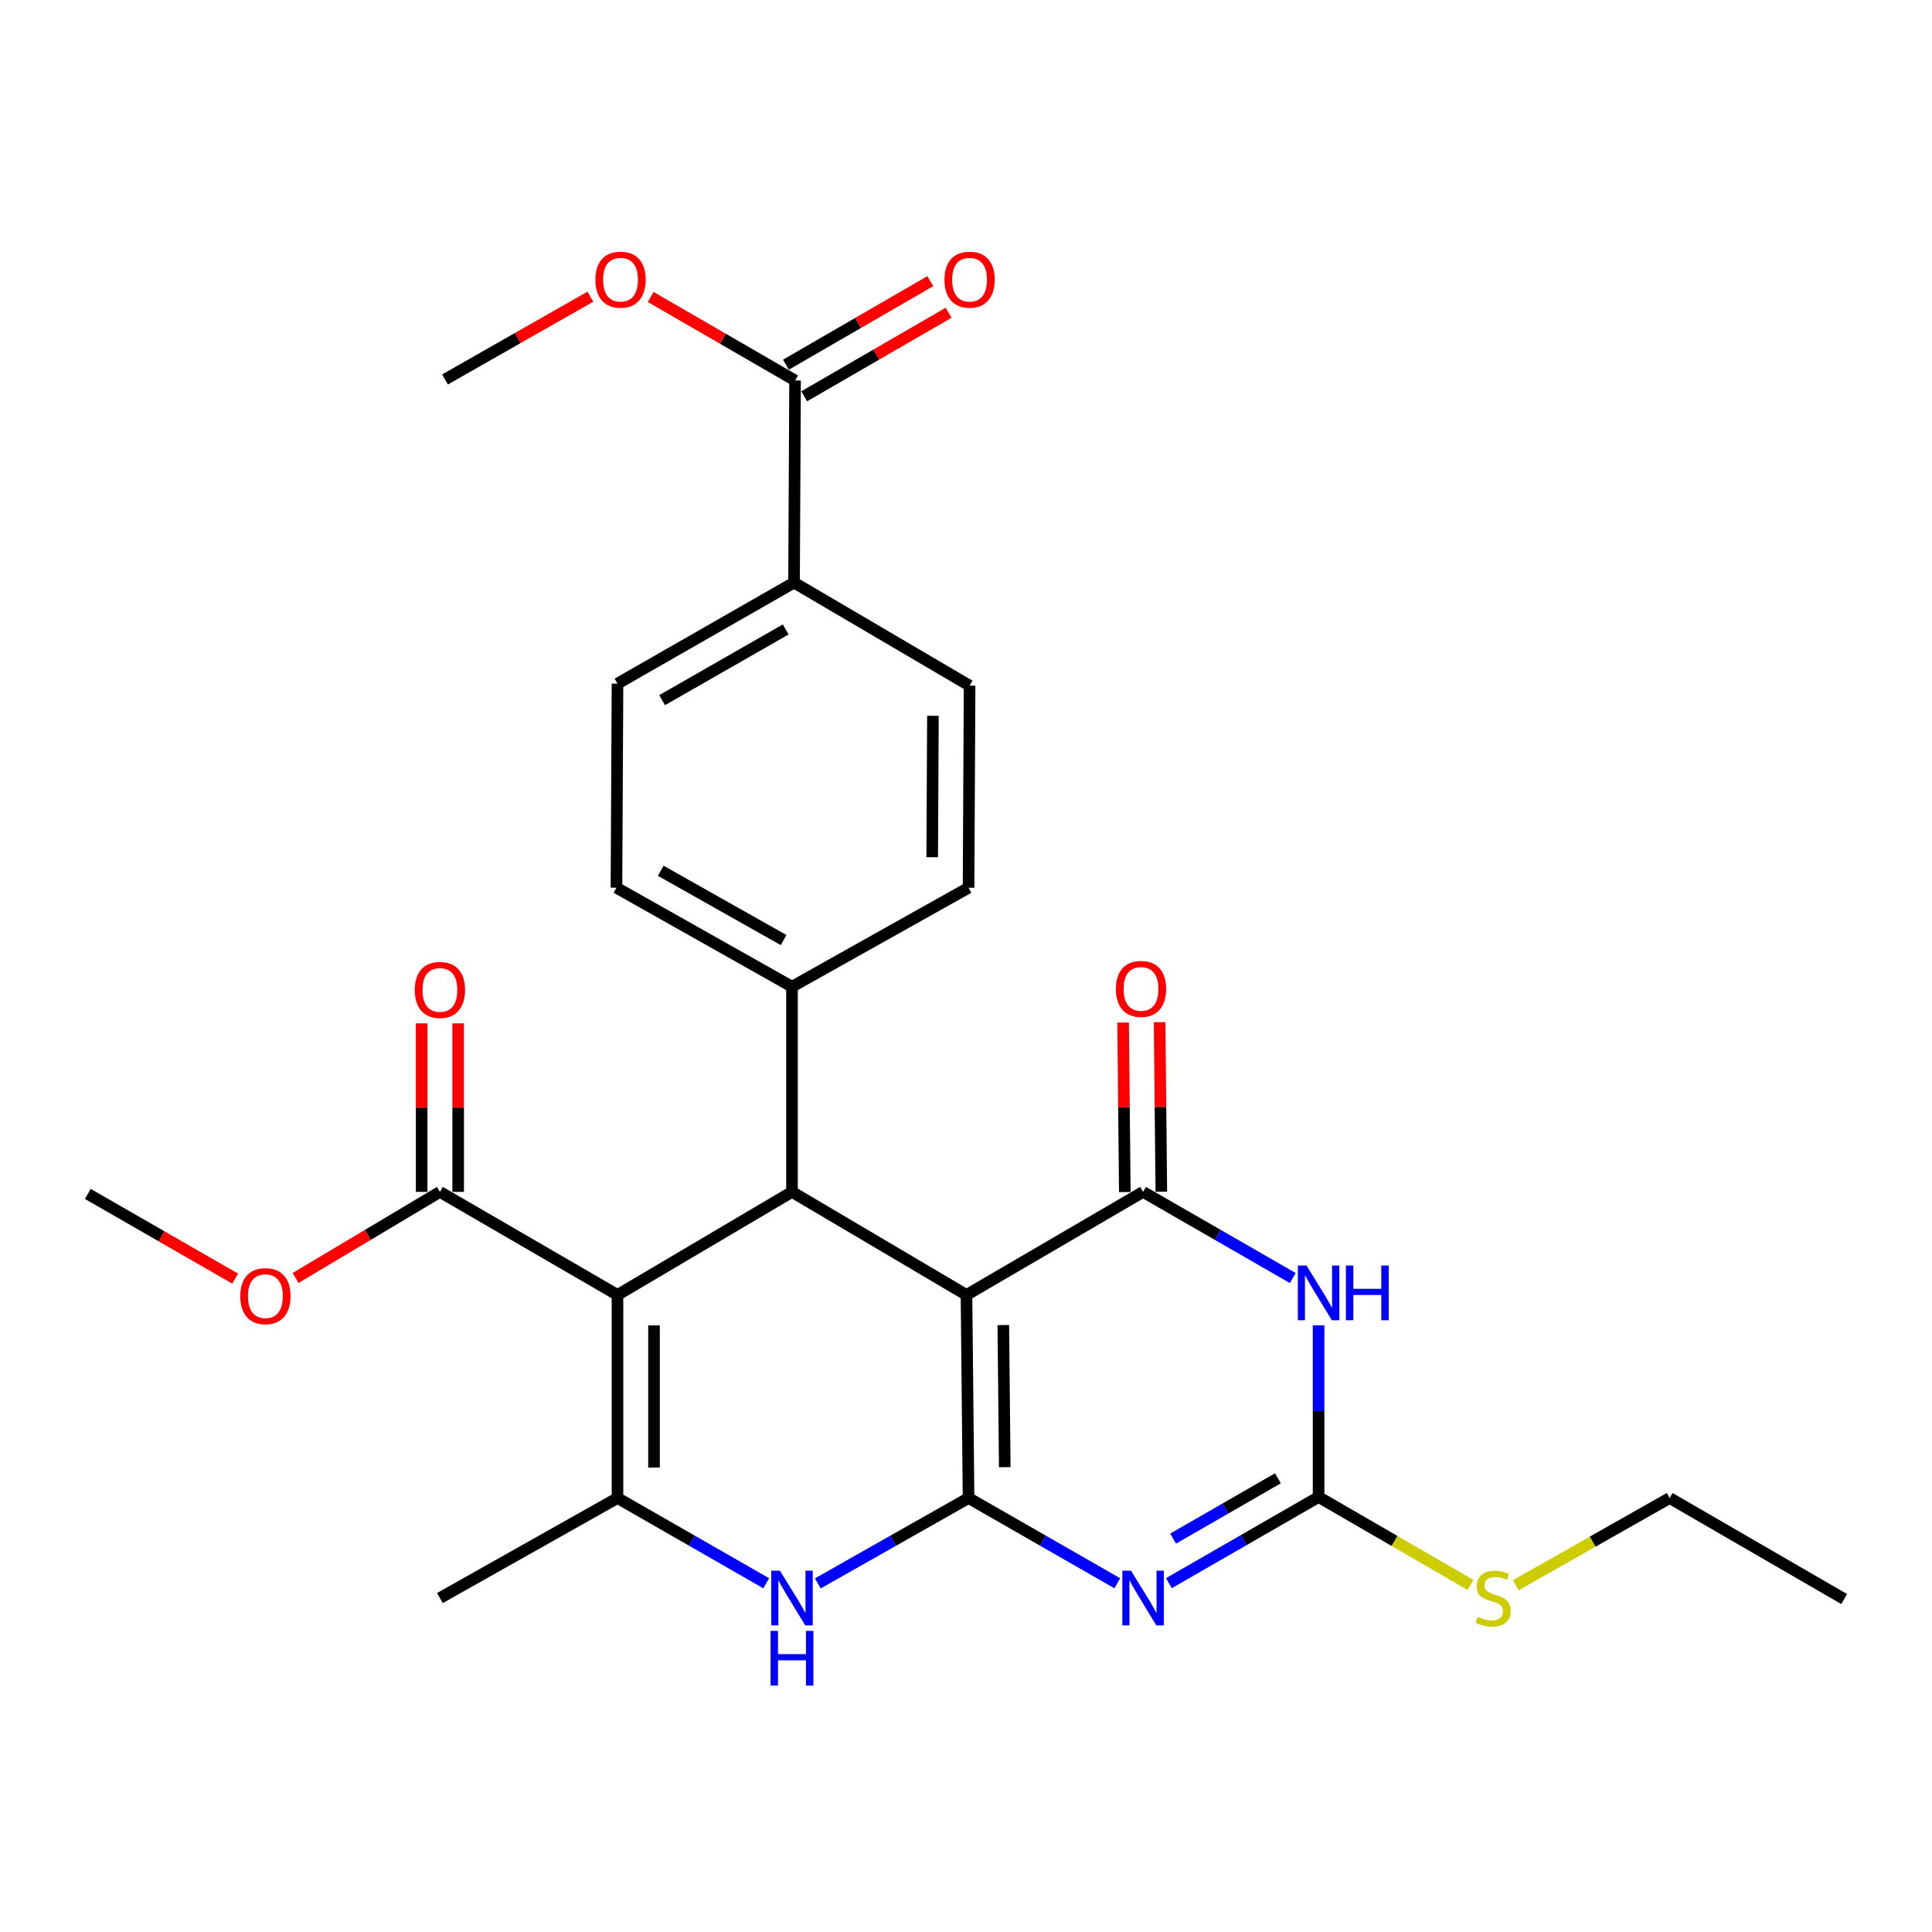 <?xml version='1.0' encoding='iso-8859-1'?>
<svg version='1.1' baseProfile='full'
              xmlns='http://www.w3.org/2000/svg'
                      xmlns:rdkit='http://www.rdkit.org/xml'
                      xmlns:xlink='http://www.w3.org/1999/xlink'
                  xml:space='preserve'
width='1000px' height='1000px' viewBox='0 0 1000 1000'>
<!-- END OF HEADER -->
<rect style='opacity:1.0;fill:#FFFFFF;stroke:none' width='1000' height='1000' x='0' y='0'> </rect>
<path class='bond-0' d='M 501.323,775.37 L 500.252,670.268' style='fill:none;fill-rule:evenodd;stroke:#000000;stroke-width:6px;stroke-linecap:butt;stroke-linejoin:miter;stroke-opacity:1' />
<path class='bond-0' d='M 520.061,759.412 L 519.311,685.84' style='fill:none;fill-rule:evenodd;stroke:#000000;stroke-width:6px;stroke-linecap:butt;stroke-linejoin:miter;stroke-opacity:1' />
<path class='bond-1' d='M 501.323,775.37 L 539.816,797.434' style='fill:none;fill-rule:evenodd;stroke:#000000;stroke-width:6px;stroke-linecap:butt;stroke-linejoin:miter;stroke-opacity:1' />
<path class='bond-1' d='M 539.816,797.434 L 578.31,819.497' style='fill:none;fill-rule:evenodd;stroke:#0000FF;stroke-width:6px;stroke-linecap:butt;stroke-linejoin:miter;stroke-opacity:1' />
<path class='bond-7' d='M 501.323,775.37 L 462.311,797.471' style='fill:none;fill-rule:evenodd;stroke:#000000;stroke-width:6px;stroke-linecap:butt;stroke-linejoin:miter;stroke-opacity:1' />
<path class='bond-7' d='M 462.311,797.471 L 423.299,819.573' style='fill:none;fill-rule:evenodd;stroke:#0000FF;stroke-width:6px;stroke-linecap:butt;stroke-linejoin:miter;stroke-opacity:1' />
<path class='bond-3' d='M 500.252,670.268 L 591.652,616.918' style='fill:none;fill-rule:evenodd;stroke:#000000;stroke-width:6px;stroke-linecap:butt;stroke-linejoin:miter;stroke-opacity:1' />
<path class='bond-5' d='M 500.252,670.268 L 409.933,616.918' style='fill:none;fill-rule:evenodd;stroke:#000000;stroke-width:6px;stroke-linecap:butt;stroke-linejoin:miter;stroke-opacity:1' />
<path class='bond-8' d='M 605.013,819.453 L 643.755,797.149' style='fill:none;fill-rule:evenodd;stroke:#0000FF;stroke-width:6px;stroke-linecap:butt;stroke-linejoin:miter;stroke-opacity:1' />
<path class='bond-8' d='M 643.755,797.149 L 682.496,774.845' style='fill:none;fill-rule:evenodd;stroke:#000000;stroke-width:6px;stroke-linecap:butt;stroke-linejoin:miter;stroke-opacity:1' />
<path class='bond-8' d='M 607.206,796.383 L 634.325,780.77' style='fill:none;fill-rule:evenodd;stroke:#0000FF;stroke-width:6px;stroke-linecap:butt;stroke-linejoin:miter;stroke-opacity:1' />
<path class='bond-8' d='M 634.325,780.77 L 661.444,765.157' style='fill:none;fill-rule:evenodd;stroke:#000000;stroke-width:6px;stroke-linecap:butt;stroke-linejoin:miter;stroke-opacity:1' />
<path class='bond-2' d='M 319.614,670.268 L 319.614,775.37' style='fill:none;fill-rule:evenodd;stroke:#000000;stroke-width:6px;stroke-linecap:butt;stroke-linejoin:miter;stroke-opacity:1' />
<path class='bond-2' d='M 338.514,686.033 L 338.514,759.605' style='fill:none;fill-rule:evenodd;stroke:#000000;stroke-width:6px;stroke-linecap:butt;stroke-linejoin:miter;stroke-opacity:1' />
<path class='bond-9' d='M 319.614,670.268 L 227.699,616.918' style='fill:none;fill-rule:evenodd;stroke:#000000;stroke-width:6px;stroke-linecap:butt;stroke-linejoin:miter;stroke-opacity:1' />
<path class='bond-28' d='M 319.614,670.268 L 409.933,616.918' style='fill:none;fill-rule:evenodd;stroke:#000000;stroke-width:6px;stroke-linecap:butt;stroke-linejoin:miter;stroke-opacity:1' />
<path class='bond-12' d='M 601.102,616.823 L 600.659,572.95' style='fill:none;fill-rule:evenodd;stroke:#000000;stroke-width:6px;stroke-linecap:butt;stroke-linejoin:miter;stroke-opacity:1' />
<path class='bond-12' d='M 600.659,572.95 L 600.217,529.077' style='fill:none;fill-rule:evenodd;stroke:#FF0000;stroke-width:6px;stroke-linecap:butt;stroke-linejoin:miter;stroke-opacity:1' />
<path class='bond-12' d='M 582.203,617.014 L 581.761,573.141' style='fill:none;fill-rule:evenodd;stroke:#000000;stroke-width:6px;stroke-linecap:butt;stroke-linejoin:miter;stroke-opacity:1' />
<path class='bond-12' d='M 581.761,573.141 L 581.318,529.268' style='fill:none;fill-rule:evenodd;stroke:#FF0000;stroke-width:6px;stroke-linecap:butt;stroke-linejoin:miter;stroke-opacity:1' />
<path class='bond-29' d='M 591.652,616.918 L 630.394,639.213' style='fill:none;fill-rule:evenodd;stroke:#000000;stroke-width:6px;stroke-linecap:butt;stroke-linejoin:miter;stroke-opacity:1' />
<path class='bond-29' d='M 630.394,639.213 L 669.136,661.508' style='fill:none;fill-rule:evenodd;stroke:#0000FF;stroke-width:6px;stroke-linecap:butt;stroke-linejoin:miter;stroke-opacity:1' />
<path class='bond-4' d='M 682.496,685.998 L 682.496,730.422' style='fill:none;fill-rule:evenodd;stroke:#0000FF;stroke-width:6px;stroke-linecap:butt;stroke-linejoin:miter;stroke-opacity:1' />
<path class='bond-4' d='M 682.496,730.422 L 682.496,774.845' style='fill:none;fill-rule:evenodd;stroke:#000000;stroke-width:6px;stroke-linecap:butt;stroke-linejoin:miter;stroke-opacity:1' />
<path class='bond-11' d='M 409.933,616.918 L 409.933,510.724' style='fill:none;fill-rule:evenodd;stroke:#000000;stroke-width:6px;stroke-linecap:butt;stroke-linejoin:miter;stroke-opacity:1' />
<path class='bond-6' d='M 319.614,775.37 L 358.102,797.433' style='fill:none;fill-rule:evenodd;stroke:#000000;stroke-width:6px;stroke-linecap:butt;stroke-linejoin:miter;stroke-opacity:1' />
<path class='bond-6' d='M 358.102,797.433 L 396.59,819.496' style='fill:none;fill-rule:evenodd;stroke:#0000FF;stroke-width:6px;stroke-linecap:butt;stroke-linejoin:miter;stroke-opacity:1' />
<path class='bond-22' d='M 319.614,775.37 L 227.699,827.145' style='fill:none;fill-rule:evenodd;stroke:#000000;stroke-width:6px;stroke-linecap:butt;stroke-linejoin:miter;stroke-opacity:1' />
<path class='bond-16' d='M 682.496,774.845 L 721.822,797.611' style='fill:none;fill-rule:evenodd;stroke:#000000;stroke-width:6px;stroke-linecap:butt;stroke-linejoin:miter;stroke-opacity:1' />
<path class='bond-16' d='M 721.822,797.611 L 761.147,820.377' style='fill:none;fill-rule:evenodd;stroke:#CCCC00;stroke-width:6px;stroke-linecap:butt;stroke-linejoin:miter;stroke-opacity:1' />
<path class='bond-14' d='M 237.149,616.918 L 237.149,573.301' style='fill:none;fill-rule:evenodd;stroke:#000000;stroke-width:6px;stroke-linecap:butt;stroke-linejoin:miter;stroke-opacity:1' />
<path class='bond-14' d='M 237.149,573.301 L 237.149,529.684' style='fill:none;fill-rule:evenodd;stroke:#FF0000;stroke-width:6px;stroke-linecap:butt;stroke-linejoin:miter;stroke-opacity:1' />
<path class='bond-14' d='M 218.249,616.918 L 218.249,573.301' style='fill:none;fill-rule:evenodd;stroke:#000000;stroke-width:6px;stroke-linecap:butt;stroke-linejoin:miter;stroke-opacity:1' />
<path class='bond-14' d='M 218.249,573.301 L 218.249,529.684' style='fill:none;fill-rule:evenodd;stroke:#FF0000;stroke-width:6px;stroke-linecap:butt;stroke-linejoin:miter;stroke-opacity:1' />
<path class='bond-21' d='M 227.699,616.918 L 190.349,639.199' style='fill:none;fill-rule:evenodd;stroke:#000000;stroke-width:6px;stroke-linecap:butt;stroke-linejoin:miter;stroke-opacity:1' />
<path class='bond-21' d='M 190.349,639.199 L 152.999,661.48' style='fill:none;fill-rule:evenodd;stroke:#FF0000;stroke-width:6px;stroke-linecap:butt;stroke-linejoin:miter;stroke-opacity:1' />
<path class='bond-10' d='M 411.529,196.938 L 410.993,301.547' style='fill:none;fill-rule:evenodd;stroke:#000000;stroke-width:6px;stroke-linecap:butt;stroke-linejoin:miter;stroke-opacity:1' />
<path class='bond-15' d='M 416.261,205.118 L 453.621,183.504' style='fill:none;fill-rule:evenodd;stroke:#000000;stroke-width:6px;stroke-linecap:butt;stroke-linejoin:miter;stroke-opacity:1' />
<path class='bond-15' d='M 453.621,183.504 L 490.982,161.89' style='fill:none;fill-rule:evenodd;stroke:#FF0000;stroke-width:6px;stroke-linecap:butt;stroke-linejoin:miter;stroke-opacity:1' />
<path class='bond-15' d='M 406.797,188.758 L 444.157,167.145' style='fill:none;fill-rule:evenodd;stroke:#000000;stroke-width:6px;stroke-linecap:butt;stroke-linejoin:miter;stroke-opacity:1' />
<path class='bond-15' d='M 444.157,167.145 L 481.517,145.531' style='fill:none;fill-rule:evenodd;stroke:#FF0000;stroke-width:6px;stroke-linecap:butt;stroke-linejoin:miter;stroke-opacity:1' />
<path class='bond-23' d='M 411.529,196.938 L 374.164,175.324' style='fill:none;fill-rule:evenodd;stroke:#000000;stroke-width:6px;stroke-linecap:butt;stroke-linejoin:miter;stroke-opacity:1' />
<path class='bond-23' d='M 374.164,175.324 L 336.798,153.71' style='fill:none;fill-rule:evenodd;stroke:#FF0000;stroke-width:6px;stroke-linecap:butt;stroke-linejoin:miter;stroke-opacity:1' />
<path class='bond-17' d='M 409.933,510.724 L 501.323,459.485' style='fill:none;fill-rule:evenodd;stroke:#000000;stroke-width:6px;stroke-linecap:butt;stroke-linejoin:miter;stroke-opacity:1' />
<path class='bond-18' d='M 409.933,510.724 L 319.078,459.485' style='fill:none;fill-rule:evenodd;stroke:#000000;stroke-width:6px;stroke-linecap:butt;stroke-linejoin:miter;stroke-opacity:1' />
<path class='bond-18' d='M 405.589,486.576 L 341.991,450.709' style='fill:none;fill-rule:evenodd;stroke:#000000;stroke-width:6px;stroke-linecap:butt;stroke-linejoin:miter;stroke-opacity:1' />
<path class='bond-13' d='M 410.993,301.547 L 319.614,353.847' style='fill:none;fill-rule:evenodd;stroke:#000000;stroke-width:6px;stroke-linecap:butt;stroke-linejoin:miter;stroke-opacity:1' />
<path class='bond-13' d='M 406.675,325.795 L 342.709,362.405' style='fill:none;fill-rule:evenodd;stroke:#000000;stroke-width:6px;stroke-linecap:butt;stroke-linejoin:miter;stroke-opacity:1' />
<path class='bond-30' d='M 410.993,301.547 L 501.858,354.907' style='fill:none;fill-rule:evenodd;stroke:#000000;stroke-width:6px;stroke-linecap:butt;stroke-linejoin:miter;stroke-opacity:1' />
<path class='bond-24' d='M 784.542,820.512 L 824.379,797.941' style='fill:none;fill-rule:evenodd;stroke:#CCCC00;stroke-width:6px;stroke-linecap:butt;stroke-linejoin:miter;stroke-opacity:1' />
<path class='bond-24' d='M 824.379,797.941 L 864.216,775.37' style='fill:none;fill-rule:evenodd;stroke:#000000;stroke-width:6px;stroke-linecap:butt;stroke-linejoin:miter;stroke-opacity:1' />
<path class='bond-20' d='M 501.323,459.485 L 501.858,354.907' style='fill:none;fill-rule:evenodd;stroke:#000000;stroke-width:6px;stroke-linecap:butt;stroke-linejoin:miter;stroke-opacity:1' />
<path class='bond-20' d='M 482.504,443.701 L 482.879,370.497' style='fill:none;fill-rule:evenodd;stroke:#000000;stroke-width:6px;stroke-linecap:butt;stroke-linejoin:miter;stroke-opacity:1' />
<path class='bond-19' d='M 319.078,459.485 L 319.614,353.847' style='fill:none;fill-rule:evenodd;stroke:#000000;stroke-width:6px;stroke-linecap:butt;stroke-linejoin:miter;stroke-opacity:1' />
<path class='bond-26' d='M 121.719,661.807 L 83.587,639.888' style='fill:none;fill-rule:evenodd;stroke:#FF0000;stroke-width:6px;stroke-linecap:butt;stroke-linejoin:miter;stroke-opacity:1' />
<path class='bond-26' d='M 83.587,639.888 L 45.455,617.968' style='fill:none;fill-rule:evenodd;stroke:#000000;stroke-width:6px;stroke-linecap:butt;stroke-linejoin:miter;stroke-opacity:1' />
<path class='bond-25' d='M 305.575,153.57 L 267.949,174.992' style='fill:none;fill-rule:evenodd;stroke:#FF0000;stroke-width:6px;stroke-linecap:butt;stroke-linejoin:miter;stroke-opacity:1' />
<path class='bond-25' d='M 267.949,174.992 L 230.324,196.413' style='fill:none;fill-rule:evenodd;stroke:#000000;stroke-width:6px;stroke-linecap:butt;stroke-linejoin:miter;stroke-opacity:1' />
<path class='bond-27' d='M 864.216,775.37 L 954.545,827.67' style='fill:none;fill-rule:evenodd;stroke:#000000;stroke-width:6px;stroke-linecap:butt;stroke-linejoin:miter;stroke-opacity:1' />
<path  class='atom-2' d='M 585.392 812.985
L 594.672 827.985
Q 595.592 829.465, 597.072 832.145
Q 598.552 834.825, 598.632 834.985
L 598.632 812.985
L 602.392 812.985
L 602.392 841.305
L 598.512 841.305
L 588.552 824.905
Q 587.392 822.985, 586.152 820.785
Q 584.952 818.585, 584.592 817.905
L 584.592 841.305
L 580.912 841.305
L 580.912 812.985
L 585.392 812.985
' fill='#0000FF'/>
<path  class='atom-5' d='M 676.236 655.037
L 685.516 670.037
Q 686.436 671.517, 687.916 674.197
Q 689.396 676.877, 689.476 677.037
L 689.476 655.037
L 693.236 655.037
L 693.236 683.357
L 689.356 683.357
L 679.396 666.957
Q 678.236 665.037, 676.996 662.837
Q 675.796 660.637, 675.436 659.957
L 675.436 683.357
L 671.756 683.357
L 671.756 655.037
L 676.236 655.037
' fill='#0000FF'/>
<path  class='atom-5' d='M 696.636 655.037
L 700.476 655.037
L 700.476 667.077
L 714.956 667.077
L 714.956 655.037
L 718.796 655.037
L 718.796 683.357
L 714.956 683.357
L 714.956 670.277
L 700.476 670.277
L 700.476 683.357
L 696.636 683.357
L 696.636 655.037
' fill='#0000FF'/>
<path  class='atom-8' d='M 403.673 812.985
L 412.953 827.985
Q 413.873 829.465, 415.353 832.145
Q 416.833 834.825, 416.913 834.985
L 416.913 812.985
L 420.673 812.985
L 420.673 841.305
L 416.793 841.305
L 406.833 824.905
Q 405.673 822.985, 404.433 820.785
Q 403.233 818.585, 402.873 817.905
L 402.873 841.305
L 399.193 841.305
L 399.193 812.985
L 403.673 812.985
' fill='#0000FF'/>
<path  class='atom-8' d='M 398.853 844.137
L 402.693 844.137
L 402.693 856.177
L 417.173 856.177
L 417.173 844.137
L 421.013 844.137
L 421.013 872.457
L 417.173 872.457
L 417.173 859.377
L 402.693 859.377
L 402.693 872.457
L 398.853 872.457
L 398.853 844.137
' fill='#0000FF'/>
<path  class='atom-13' d='M 577.592 511.864
Q 577.592 505.064, 580.952 501.264
Q 584.312 497.464, 590.592 497.464
Q 596.872 497.464, 600.232 501.264
Q 603.592 505.064, 603.592 511.864
Q 603.592 518.744, 600.192 522.664
Q 596.792 526.544, 590.592 526.544
Q 584.352 526.544, 580.952 522.664
Q 577.592 518.784, 577.592 511.864
M 590.592 523.344
Q 594.912 523.344, 597.232 520.464
Q 599.592 517.544, 599.592 511.864
Q 599.592 506.304, 597.232 503.504
Q 594.912 500.664, 590.592 500.664
Q 586.272 500.664, 583.912 503.464
Q 581.592 506.264, 581.592 511.864
Q 581.592 517.584, 583.912 520.464
Q 586.272 523.344, 590.592 523.344
' fill='#FF0000'/>
<path  class='atom-15' d='M 214.699 512.389
Q 214.699 505.589, 218.059 501.789
Q 221.419 497.989, 227.699 497.989
Q 233.979 497.989, 237.339 501.789
Q 240.699 505.589, 240.699 512.389
Q 240.699 519.269, 237.299 523.189
Q 233.899 527.069, 227.699 527.069
Q 221.459 527.069, 218.059 523.189
Q 214.699 519.309, 214.699 512.389
M 227.699 523.869
Q 232.019 523.869, 234.339 520.989
Q 236.699 518.069, 236.699 512.389
Q 236.699 506.829, 234.339 504.029
Q 232.019 501.189, 227.699 501.189
Q 223.379 501.189, 221.019 503.989
Q 218.699 506.789, 218.699 512.389
Q 218.699 518.109, 221.019 520.989
Q 223.379 523.869, 227.699 523.869
' fill='#FF0000'/>
<path  class='atom-16' d='M 488.858 144.761
Q 488.858 137.961, 492.218 134.161
Q 495.578 130.361, 501.858 130.361
Q 508.138 130.361, 511.498 134.161
Q 514.858 137.961, 514.858 144.761
Q 514.858 151.641, 511.458 155.561
Q 508.058 159.441, 501.858 159.441
Q 495.618 159.441, 492.218 155.561
Q 488.858 151.681, 488.858 144.761
M 501.858 156.241
Q 506.178 156.241, 508.498 153.361
Q 510.858 150.441, 510.858 144.761
Q 510.858 139.201, 508.498 136.401
Q 506.178 133.561, 501.858 133.561
Q 497.538 133.561, 495.178 136.361
Q 492.858 139.161, 492.858 144.761
Q 492.858 150.481, 495.178 153.361
Q 497.538 156.241, 501.858 156.241
' fill='#FF0000'/>
<path  class='atom-17' d='M 764.836 836.865
Q 765.156 836.985, 766.476 837.545
Q 767.796 838.105, 769.236 838.465
Q 770.716 838.785, 772.156 838.785
Q 774.836 838.785, 776.396 837.505
Q 777.956 836.185, 777.956 833.905
Q 777.956 832.345, 777.156 831.385
Q 776.396 830.425, 775.196 829.905
Q 773.996 829.385, 771.996 828.785
Q 769.476 828.025, 767.956 827.305
Q 766.476 826.585, 765.396 825.065
Q 764.356 823.545, 764.356 820.985
Q 764.356 817.425, 766.756 815.225
Q 769.196 813.025, 773.996 813.025
Q 777.276 813.025, 780.996 814.585
L 780.076 817.665
Q 776.676 816.265, 774.116 816.265
Q 771.356 816.265, 769.836 817.425
Q 768.316 818.545, 768.356 820.505
Q 768.356 822.025, 769.116 822.945
Q 769.916 823.865, 771.036 824.385
Q 772.196 824.905, 774.116 825.505
Q 776.676 826.305, 778.196 827.105
Q 779.716 827.905, 780.796 829.545
Q 781.916 831.145, 781.916 833.905
Q 781.916 837.825, 779.276 839.945
Q 776.676 842.025, 772.316 842.025
Q 769.796 842.025, 767.876 841.465
Q 765.996 840.945, 763.756 840.025
L 764.836 836.865
' fill='#CCCC00'/>
<path  class='atom-22' d='M 124.37 670.883
Q 124.37 664.083, 127.73 660.283
Q 131.09 656.483, 137.37 656.483
Q 143.65 656.483, 147.01 660.283
Q 150.37 664.083, 150.37 670.883
Q 150.37 677.763, 146.97 681.683
Q 143.57 685.563, 137.37 685.563
Q 131.13 685.563, 127.73 681.683
Q 124.37 677.803, 124.37 670.883
M 137.37 682.363
Q 141.69 682.363, 144.01 679.483
Q 146.37 676.563, 146.37 670.883
Q 146.37 665.323, 144.01 662.523
Q 141.69 659.683, 137.37 659.683
Q 133.05 659.683, 130.69 662.483
Q 128.37 665.283, 128.37 670.883
Q 128.37 676.603, 130.69 679.483
Q 133.05 682.363, 137.37 682.363
' fill='#FF0000'/>
<path  class='atom-24' d='M 308.189 144.761
Q 308.189 137.961, 311.549 134.161
Q 314.909 130.361, 321.189 130.361
Q 327.469 130.361, 330.829 134.161
Q 334.189 137.961, 334.189 144.761
Q 334.189 151.641, 330.789 155.561
Q 327.389 159.441, 321.189 159.441
Q 314.949 159.441, 311.549 155.561
Q 308.189 151.681, 308.189 144.761
M 321.189 156.241
Q 325.509 156.241, 327.829 153.361
Q 330.189 150.441, 330.189 144.761
Q 330.189 139.201, 327.829 136.401
Q 325.509 133.561, 321.189 133.561
Q 316.869 133.561, 314.509 136.361
Q 312.189 139.161, 312.189 144.761
Q 312.189 150.481, 314.509 153.361
Q 316.869 156.241, 321.189 156.241
' fill='#FF0000'/>
</svg>
